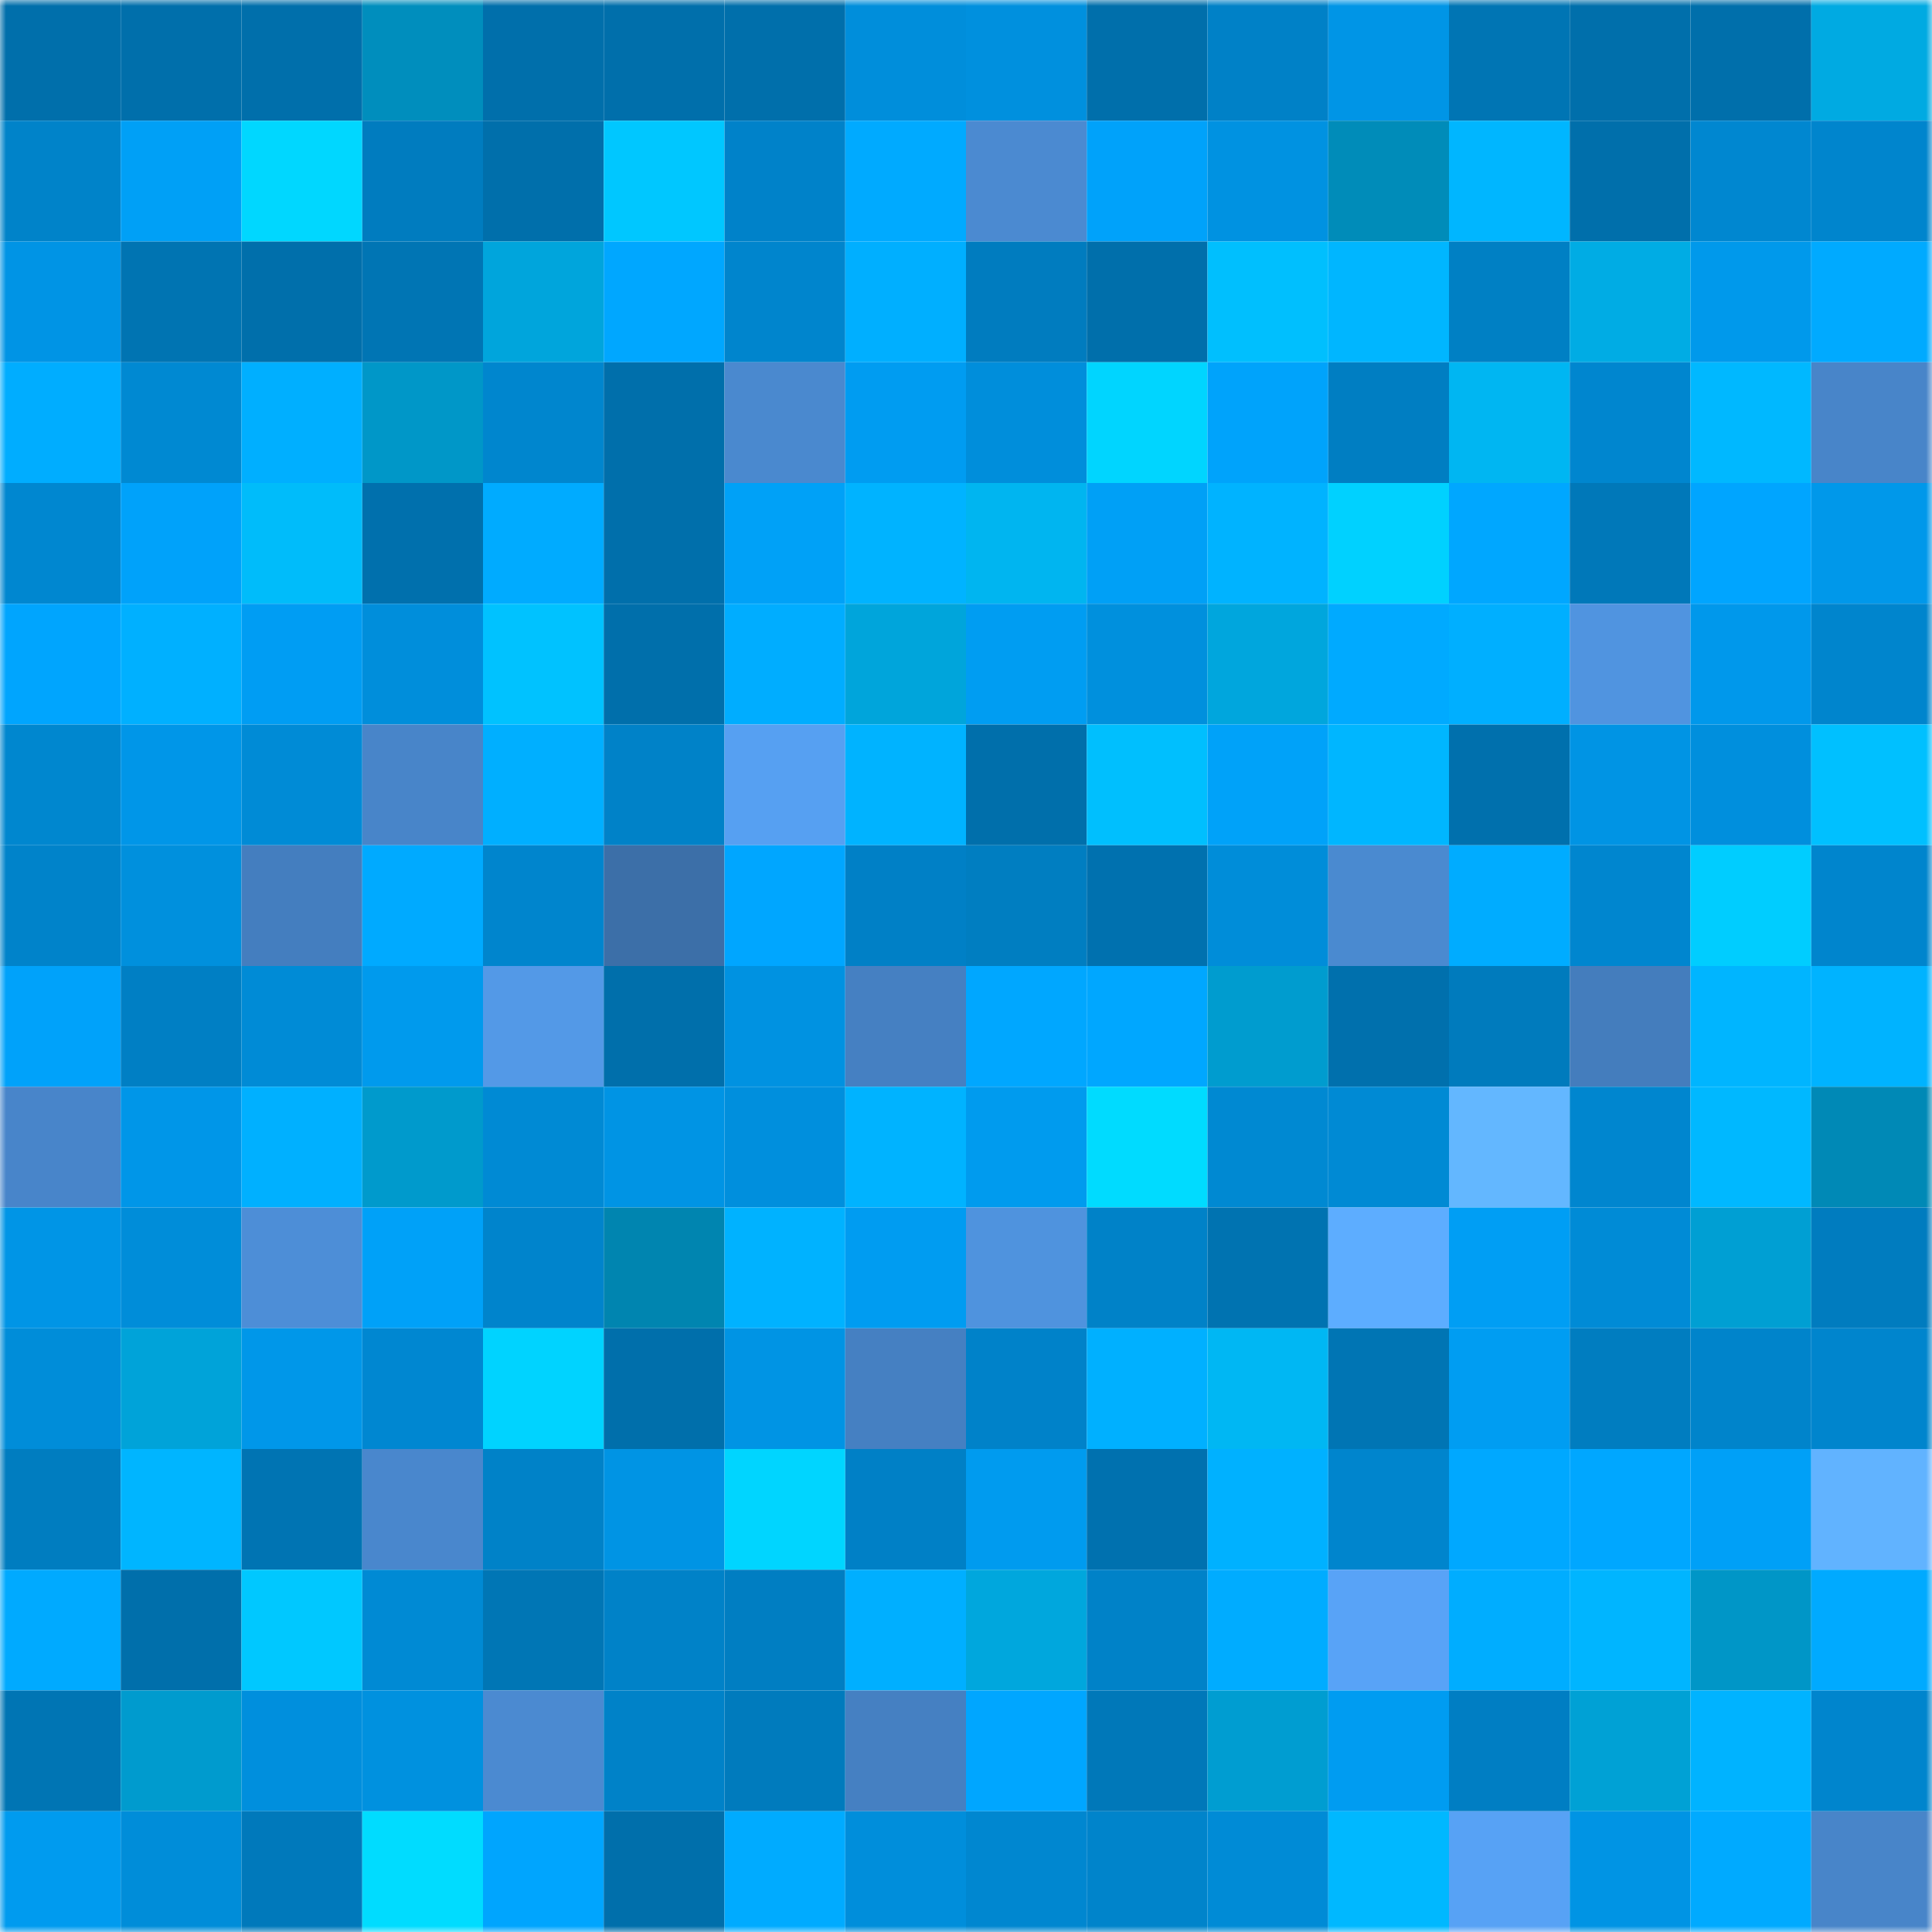 <svg viewBox="0 0 160 160" fill="none" role="img" xmlns="http://www.w3.org/2000/svg" width="240" height="240" name="ens%2Cchanmina.eth"><mask id="115657710" mask-type="alpha" maskUnits="userSpaceOnUse" x="0" y="0" width="160" height="160"><rect width="160" height="160" fill="#FFFFFF"></rect></mask><g mask="url(#115657710)"><rect x="0" y="0" width="10" height="10" fill="#006fab"></rect><rect x="10" y="0" width="10" height="10" fill="#006fab"></rect><rect x="20" y="0" width="10" height="10" fill="#006fab"></rect><rect x="30" y="0" width="10" height="10" fill="#008ebd"></rect><rect x="40" y="0" width="10" height="10" fill="#006fab"></rect><rect x="50" y="0" width="10" height="10" fill="#006fab"></rect><rect x="60" y="0" width="10" height="10" fill="#006fab"></rect><rect x="70" y="0" width="10" height="10" fill="#008edb"></rect><rect x="80" y="0" width="10" height="10" fill="#0090de"></rect><rect x="90" y="0" width="10" height="10" fill="#006fab"></rect><rect x="100" y="0" width="10" height="10" fill="#0081c7"></rect><rect x="110" y="0" width="10" height="10" fill="#0095e6"></rect><rect x="120" y="0" width="10" height="10" fill="#0075b4"></rect><rect x="130" y="0" width="10" height="10" fill="#006fab"></rect><rect x="140" y="0" width="10" height="10" fill="#006fab"></rect><rect x="150" y="0" width="10" height="10" fill="#00aae2"></rect><rect x="0" y="10" width="10" height="10" fill="#0083c9"></rect><rect x="10" y="10" width="10" height="10" fill="#00a0f6"></rect><rect x="20" y="10" width="10" height="10" fill="#00d7ff"></rect><rect x="30" y="10" width="10" height="10" fill="#007cbf"></rect><rect x="40" y="10" width="10" height="10" fill="#006fab"></rect><rect x="50" y="10" width="10" height="10" fill="#00c7ff"></rect><rect x="60" y="10" width="10" height="10" fill="#0082c9"></rect><rect x="70" y="10" width="10" height="10" fill="#00aaff"></rect><rect x="80" y="10" width="10" height="10" fill="#4b8ad1"></rect><rect x="90" y="10" width="10" height="10" fill="#00a2fa"></rect><rect x="100" y="10" width="10" height="10" fill="#0092e1"></rect><rect x="110" y="10" width="10" height="10" fill="#008cb9"></rect><rect x="120" y="10" width="10" height="10" fill="#00b6ff"></rect><rect x="130" y="10" width="10" height="10" fill="#006fab"></rect><rect x="140" y="10" width="10" height="10" fill="#0087d0"></rect><rect x="150" y="10" width="10" height="10" fill="#0085cd"></rect><rect x="0" y="20" width="10" height="10" fill="#0094e5"></rect><rect x="10" y="20" width="10" height="10" fill="#0074b2"></rect><rect x="20" y="20" width="10" height="10" fill="#006fab"></rect><rect x="30" y="20" width="10" height="10" fill="#0075b4"></rect><rect x="40" y="20" width="10" height="10" fill="#00a5dc"></rect><rect x="50" y="20" width="10" height="10" fill="#00a7ff"></rect><rect x="60" y="20" width="10" height="10" fill="#0085cd"></rect><rect x="70" y="20" width="10" height="10" fill="#00afff"></rect><rect x="80" y="20" width="10" height="10" fill="#007cbf"></rect><rect x="90" y="20" width="10" height="10" fill="#006fab"></rect><rect x="100" y="20" width="10" height="10" fill="#00bffe"></rect><rect x="110" y="20" width="10" height="10" fill="#00b6ff"></rect><rect x="120" y="20" width="10" height="10" fill="#0080c4"></rect><rect x="130" y="20" width="10" height="10" fill="#00ace4"></rect><rect x="140" y="20" width="10" height="10" fill="#0099eb"></rect><rect x="150" y="20" width="10" height="10" fill="#00aaff"></rect><rect x="0" y="30" width="10" height="10" fill="#00adff"></rect><rect x="10" y="30" width="10" height="10" fill="#0089d2"></rect><rect x="20" y="30" width="10" height="10" fill="#00afff"></rect><rect x="30" y="30" width="10" height="10" fill="#0097c8"></rect><rect x="40" y="30" width="10" height="10" fill="#0086ce"></rect><rect x="50" y="30" width="10" height="10" fill="#006fab"></rect><rect x="60" y="30" width="10" height="10" fill="#4a89cf"></rect><rect x="70" y="30" width="10" height="10" fill="#009cf1"></rect><rect x="80" y="30" width="10" height="10" fill="#008edb"></rect><rect x="90" y="30" width="10" height="10" fill="#00d5ff"></rect><rect x="100" y="30" width="10" height="10" fill="#00a3fb"></rect><rect x="110" y="30" width="10" height="10" fill="#007ec2"></rect><rect x="120" y="30" width="10" height="10" fill="#00b6f2"></rect><rect x="130" y="30" width="10" height="10" fill="#0086cf"></rect><rect x="140" y="30" width="10" height="10" fill="#00b8ff"></rect><rect x="150" y="30" width="10" height="10" fill="#4885c9"></rect><rect x="0" y="40" width="10" height="10" fill="#0087d0"></rect><rect x="10" y="40" width="10" height="10" fill="#00a2fa"></rect><rect x="20" y="40" width="10" height="10" fill="#00bcfa"></rect><rect x="30" y="40" width="10" height="10" fill="#0070ad"></rect><rect x="40" y="40" width="10" height="10" fill="#00abff"></rect><rect x="50" y="40" width="10" height="10" fill="#006fab"></rect><rect x="60" y="40" width="10" height="10" fill="#00a1f7"></rect><rect x="70" y="40" width="10" height="10" fill="#00b3ff"></rect><rect x="80" y="40" width="10" height="10" fill="#00b5f0"></rect><rect x="90" y="40" width="10" height="10" fill="#00a0f6"></rect><rect x="100" y="40" width="10" height="10" fill="#00b3ff"></rect><rect x="110" y="40" width="10" height="10" fill="#00d1ff"></rect><rect x="120" y="40" width="10" height="10" fill="#00a7ff"></rect><rect x="130" y="40" width="10" height="10" fill="#0078b9"></rect><rect x="140" y="40" width="10" height="10" fill="#00a5ff"></rect><rect x="150" y="40" width="10" height="10" fill="#0098ea"></rect><rect x="0" y="50" width="10" height="10" fill="#00a5fe"></rect><rect x="10" y="50" width="10" height="10" fill="#00b0ff"></rect><rect x="20" y="50" width="10" height="10" fill="#009df3"></rect><rect x="30" y="50" width="10" height="10" fill="#008edb"></rect><rect x="40" y="50" width="10" height="10" fill="#00c2ff"></rect><rect x="50" y="50" width="10" height="10" fill="#006fab"></rect><rect x="60" y="50" width="10" height="10" fill="#00adff"></rect><rect x="70" y="50" width="10" height="10" fill="#00a5db"></rect><rect x="80" y="50" width="10" height="10" fill="#009df2"></rect><rect x="90" y="50" width="10" height="10" fill="#0090dd"></rect><rect x="100" y="50" width="10" height="10" fill="#00a6dd"></rect><rect x="110" y="50" width="10" height="10" fill="#00aaff"></rect><rect x="120" y="50" width="10" height="10" fill="#00afff"></rect><rect x="130" y="50" width="10" height="10" fill="#5094e0"></rect><rect x="140" y="50" width="10" height="10" fill="#0098eb"></rect><rect x="150" y="50" width="10" height="10" fill="#0085cd"></rect><rect x="0" y="60" width="10" height="10" fill="#0087cf"></rect><rect x="10" y="60" width="10" height="10" fill="#0096e8"></rect><rect x="20" y="60" width="10" height="10" fill="#008bd6"></rect><rect x="30" y="60" width="10" height="10" fill="#4885c9"></rect><rect x="40" y="60" width="10" height="10" fill="#00afff"></rect><rect x="50" y="60" width="10" height="10" fill="#0082c8"></rect><rect x="60" y="60" width="10" height="10" fill="#56a0f2"></rect><rect x="70" y="60" width="10" height="10" fill="#00b3ff"></rect><rect x="80" y="60" width="10" height="10" fill="#006fab"></rect><rect x="90" y="60" width="10" height="10" fill="#00bffe"></rect><rect x="100" y="60" width="10" height="10" fill="#00a2f9"></rect><rect x="110" y="60" width="10" height="10" fill="#00b6ff"></rect><rect x="120" y="60" width="10" height="10" fill="#0070ad"></rect><rect x="130" y="60" width="10" height="10" fill="#0094e4"></rect><rect x="140" y="60" width="10" height="10" fill="#008fdd"></rect><rect x="150" y="60" width="10" height="10" fill="#00c0ff"></rect><rect x="0" y="70" width="10" height="10" fill="#0083ca"></rect><rect x="10" y="70" width="10" height="10" fill="#0090dd"></rect><rect x="20" y="70" width="10" height="10" fill="#447ebf"></rect><rect x="30" y="70" width="10" height="10" fill="#00aaff"></rect><rect x="40" y="70" width="10" height="10" fill="#0085cd"></rect><rect x="50" y="70" width="10" height="10" fill="#3c6fa8"></rect><rect x="60" y="70" width="10" height="10" fill="#00a6ff"></rect><rect x="70" y="70" width="10" height="10" fill="#0080c6"></rect><rect x="80" y="70" width="10" height="10" fill="#007ec1"></rect><rect x="90" y="70" width="10" height="10" fill="#0071af"></rect><rect x="100" y="70" width="10" height="10" fill="#008dd9"></rect><rect x="110" y="70" width="10" height="10" fill="#4a8ad0"></rect><rect x="120" y="70" width="10" height="10" fill="#00acff"></rect><rect x="130" y="70" width="10" height="10" fill="#0086cf"></rect><rect x="140" y="70" width="10" height="10" fill="#00cdff"></rect><rect x="150" y="70" width="10" height="10" fill="#0085cd"></rect><rect x="0" y="80" width="10" height="10" fill="#00a2fa"></rect><rect x="10" y="80" width="10" height="10" fill="#007fc4"></rect><rect x="20" y="80" width="10" height="10" fill="#008bd6"></rect><rect x="30" y="80" width="10" height="10" fill="#009aed"></rect><rect x="40" y="80" width="10" height="10" fill="#5399e7"></rect><rect x="50" y="80" width="10" height="10" fill="#006fab"></rect><rect x="60" y="80" width="10" height="10" fill="#0092e1"></rect><rect x="70" y="80" width="10" height="10" fill="#4580c2"></rect><rect x="80" y="80" width="10" height="10" fill="#00a7ff"></rect><rect x="90" y="80" width="10" height="10" fill="#00a7ff"></rect><rect x="100" y="80" width="10" height="10" fill="#009ccf"></rect><rect x="110" y="80" width="10" height="10" fill="#0070ad"></rect><rect x="120" y="80" width="10" height="10" fill="#007bbd"></rect><rect x="130" y="80" width="10" height="10" fill="#447dbd"></rect><rect x="140" y="80" width="10" height="10" fill="#00b5ff"></rect><rect x="150" y="80" width="10" height="10" fill="#00b3ff"></rect><rect x="0" y="90" width="10" height="10" fill="#4885ca"></rect><rect x="10" y="90" width="10" height="10" fill="#0096e8"></rect><rect x="20" y="90" width="10" height="10" fill="#00b0ff"></rect><rect x="30" y="90" width="10" height="10" fill="#009acc"></rect><rect x="40" y="90" width="10" height="10" fill="#008ad4"></rect><rect x="50" y="90" width="10" height="10" fill="#0094e4"></rect><rect x="60" y="90" width="10" height="10" fill="#008fdd"></rect><rect x="70" y="90" width="10" height="10" fill="#00b3ff"></rect><rect x="80" y="90" width="10" height="10" fill="#009bee"></rect><rect x="90" y="90" width="10" height="10" fill="#00dbff"></rect><rect x="100" y="90" width="10" height="10" fill="#0089d2"></rect><rect x="110" y="90" width="10" height="10" fill="#008ad4"></rect><rect x="120" y="90" width="10" height="10" fill="#63b7ff"></rect><rect x="130" y="90" width="10" height="10" fill="#0086cf"></rect><rect x="140" y="90" width="10" height="10" fill="#00b8ff"></rect><rect x="150" y="90" width="10" height="10" fill="#0089b6"></rect><rect x="0" y="100" width="10" height="10" fill="#0095e6"></rect><rect x="10" y="100" width="10" height="10" fill="#008dd9"></rect><rect x="20" y="100" width="10" height="10" fill="#4d8ed7"></rect><rect x="30" y="100" width="10" height="10" fill="#00a1f8"></rect><rect x="40" y="100" width="10" height="10" fill="#0084cc"></rect><rect x="50" y="100" width="10" height="10" fill="#0085b0"></rect><rect x="60" y="100" width="10" height="10" fill="#00b2ff"></rect><rect x="70" y="100" width="10" height="10" fill="#009cf1"></rect><rect x="80" y="100" width="10" height="10" fill="#4f93de"></rect><rect x="90" y="100" width="10" height="10" fill="#0082c8"></rect><rect x="100" y="100" width="10" height="10" fill="#0073b1"></rect><rect x="110" y="100" width="10" height="10" fill="#5dadff"></rect><rect x="120" y="100" width="10" height="10" fill="#009ef4"></rect><rect x="130" y="100" width="10" height="10" fill="#008bd6"></rect><rect x="140" y="100" width="10" height="10" fill="#009fd3"></rect><rect x="150" y="100" width="10" height="10" fill="#007cbf"></rect><rect x="0" y="110" width="10" height="10" fill="#008dd9"></rect><rect x="10" y="110" width="10" height="10" fill="#00a3d9"></rect><rect x="20" y="110" width="10" height="10" fill="#0097e9"></rect><rect x="30" y="110" width="10" height="10" fill="#0087d1"></rect><rect x="40" y="110" width="10" height="10" fill="#00d3ff"></rect><rect x="50" y="110" width="10" height="10" fill="#006fab"></rect><rect x="60" y="110" width="10" height="10" fill="#0094e4"></rect><rect x="70" y="110" width="10" height="10" fill="#4580c2"></rect><rect x="80" y="110" width="10" height="10" fill="#0082c9"></rect><rect x="90" y="110" width="10" height="10" fill="#00b0ff"></rect><rect x="100" y="110" width="10" height="10" fill="#00b7f3"></rect><rect x="110" y="110" width="10" height="10" fill="#0075b4"></rect><rect x="120" y="110" width="10" height="10" fill="#009df2"></rect><rect x="130" y="110" width="10" height="10" fill="#007dc0"></rect><rect x="140" y="110" width="10" height="10" fill="#0084cb"></rect><rect x="150" y="110" width="10" height="10" fill="#0085cd"></rect><rect x="0" y="120" width="10" height="10" fill="#007dc0"></rect><rect x="10" y="120" width="10" height="10" fill="#00b5ff"></rect><rect x="20" y="120" width="10" height="10" fill="#0074b3"></rect><rect x="30" y="120" width="10" height="10" fill="#4987cd"></rect><rect x="40" y="120" width="10" height="10" fill="#0082c8"></rect><rect x="50" y="120" width="10" height="10" fill="#0094e4"></rect><rect x="60" y="120" width="10" height="10" fill="#00d5ff"></rect><rect x="70" y="120" width="10" height="10" fill="#0080c6"></rect><rect x="80" y="120" width="10" height="10" fill="#009bef"></rect><rect x="90" y="120" width="10" height="10" fill="#0071af"></rect><rect x="100" y="120" width="10" height="10" fill="#00b1ff"></rect><rect x="110" y="120" width="10" height="10" fill="#0085cd"></rect><rect x="120" y="120" width="10" height="10" fill="#00a8ff"></rect><rect x="130" y="120" width="10" height="10" fill="#00a7ff"></rect><rect x="140" y="120" width="10" height="10" fill="#00a0f7"></rect><rect x="150" y="120" width="10" height="10" fill="#61b3ff"></rect><rect x="0" y="130" width="10" height="10" fill="#00aaff"></rect><rect x="10" y="130" width="10" height="10" fill="#006fab"></rect><rect x="20" y="130" width="10" height="10" fill="#00c8ff"></rect><rect x="30" y="130" width="10" height="10" fill="#008ad4"></rect><rect x="40" y="130" width="10" height="10" fill="#0076b5"></rect><rect x="50" y="130" width="10" height="10" fill="#0082c8"></rect><rect x="60" y="130" width="10" height="10" fill="#007ec2"></rect><rect x="70" y="130" width="10" height="10" fill="#00afff"></rect><rect x="80" y="130" width="10" height="10" fill="#00a7dd"></rect><rect x="90" y="130" width="10" height="10" fill="#0082c8"></rect><rect x="100" y="130" width="10" height="10" fill="#00acff"></rect><rect x="110" y="130" width="10" height="10" fill="#58a3f7"></rect><rect x="120" y="130" width="10" height="10" fill="#00adff"></rect><rect x="130" y="130" width="10" height="10" fill="#00b5ff"></rect><rect x="140" y="130" width="10" height="10" fill="#0096c7"></rect><rect x="150" y="130" width="10" height="10" fill="#00aaff"></rect><rect x="0" y="140" width="10" height="10" fill="#0075b4"></rect><rect x="10" y="140" width="10" height="10" fill="#009bce"></rect><rect x="20" y="140" width="10" height="10" fill="#008fdd"></rect><rect x="30" y="140" width="10" height="10" fill="#0091df"></rect><rect x="40" y="140" width="10" height="10" fill="#4b8ad1"></rect><rect x="50" y="140" width="10" height="10" fill="#0082c8"></rect><rect x="60" y="140" width="10" height="10" fill="#007bbd"></rect><rect x="70" y="140" width="10" height="10" fill="#4580c2"></rect><rect x="80" y="140" width="10" height="10" fill="#00a6ff"></rect><rect x="90" y="140" width="10" height="10" fill="#0078b9"></rect><rect x="100" y="140" width="10" height="10" fill="#009dd1"></rect><rect x="110" y="140" width="10" height="10" fill="#009cf1"></rect><rect x="120" y="140" width="10" height="10" fill="#007ec3"></rect><rect x="130" y="140" width="10" height="10" fill="#00a1d5"></rect><rect x="140" y="140" width="10" height="10" fill="#00b3ff"></rect><rect x="150" y="140" width="10" height="10" fill="#0085cd"></rect><rect x="0" y="150" width="10" height="10" fill="#009bef"></rect><rect x="10" y="150" width="10" height="10" fill="#008dd9"></rect><rect x="20" y="150" width="10" height="10" fill="#0079bb"></rect><rect x="30" y="150" width="10" height="10" fill="#00dcff"></rect><rect x="40" y="150" width="10" height="10" fill="#00a5fe"></rect><rect x="50" y="150" width="10" height="10" fill="#006fab"></rect><rect x="60" y="150" width="10" height="10" fill="#00abff"></rect><rect x="70" y="150" width="10" height="10" fill="#008edb"></rect><rect x="80" y="150" width="10" height="10" fill="#0087d0"></rect><rect x="90" y="150" width="10" height="10" fill="#0084cb"></rect><rect x="100" y="150" width="10" height="10" fill="#008bd6"></rect><rect x="110" y="150" width="10" height="10" fill="#00b8ff"></rect><rect x="120" y="150" width="10" height="10" fill="#57a2f5"></rect><rect x="130" y="150" width="10" height="10" fill="#0094e4"></rect><rect x="140" y="150" width="10" height="10" fill="#00aaff"></rect><rect x="150" y="150" width="10" height="10" fill="#4885c9"></rect></g></svg>